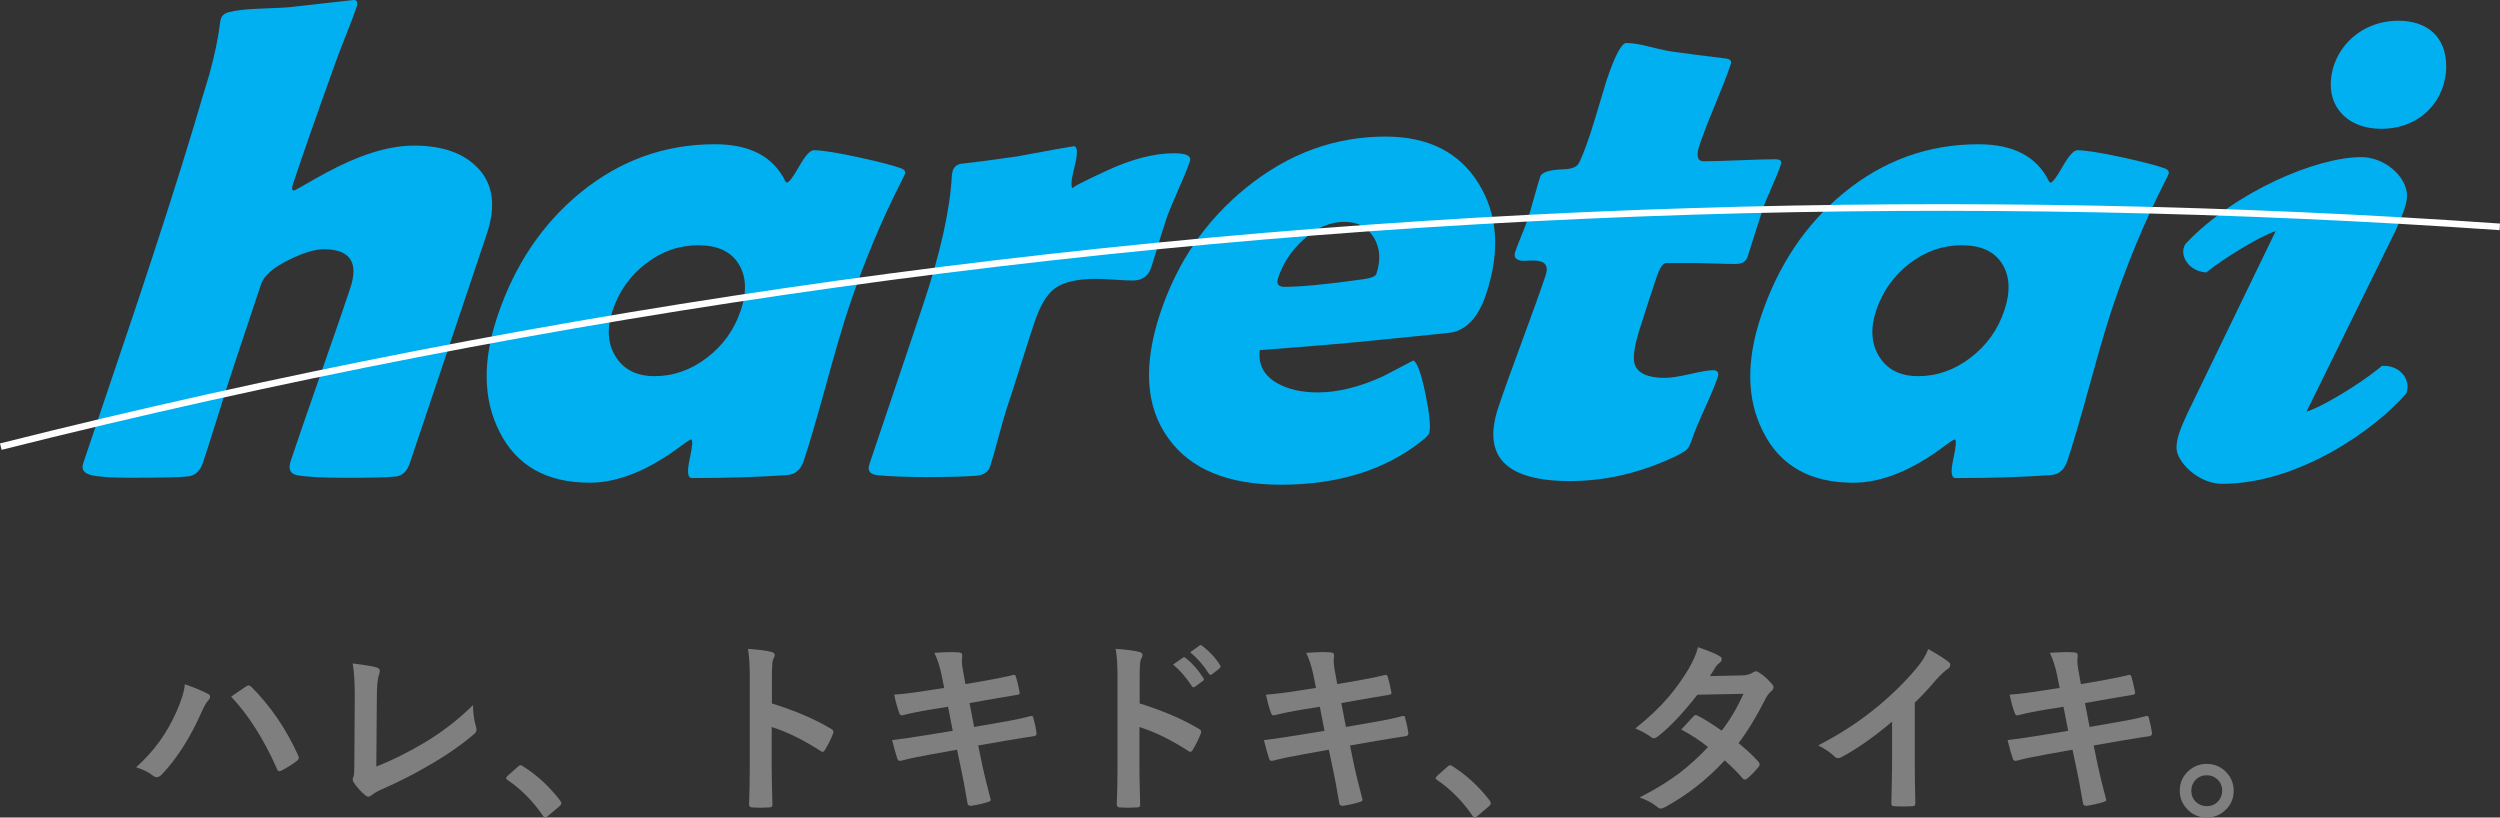 <?xml version="1.0" encoding="UTF-8"?>
<svg id="_レイヤー_2" data-name="レイヤー 2" xmlns="http://www.w3.org/2000/svg" viewBox="0 0 885 289.41">
  <rect x="0" y="0" width="885" height="289.41" fill="#333333" stroke="none"/>
  <defs>
    <style>
      .cls-1 {
        fill: #fff;
      }

      .cls-2 {
        fill: #7f7f7f;
      }

      .cls-3 {
        fill: #00b0f0;
      }
    </style>
  </defs>
  <g id="_レイヤー_1-2" data-name="レイヤー 1">
    <g>
      <path class="cls-3" d="M844.04,129.51h-.84l-.65.54c-7.78,6.44-21.54,14.47-26.03,15.64.04-.1.09-.2.15-.32l31.3-63.61c2.85-6.14,4.12-9.97,4.12-12.39,0-6.94-8.01-13.75-16.16-13.75-16,0-44.78,12.27-62.11,30.55l-.38.54c-.81,1.57-.76,3.47.14,5.21,1.19,2.32,3.65,4.01,6.42,4.4l1.01.15.8-.64c4.96-4.01,18.28-12.36,23.76-13.98l-31.27,64.58c-2.54,5.47-3.82,8.85-3.82,12.13,0,4.79,7.56,12.71,16.17,12.71,27.22,0,54.24-19.42,64.88-31.66l.35-.41.14-.52c.57-2.11.14-4.23-1.19-5.97-1.54-2-4.07-3.2-6.78-3.2Z"/>
      <path class="cls-3" d="M849,7.34c-13.92,0-23.91,10.66-23.91,22.68,0,8.75,6.66,15.58,17.86,15.58,13.92,0,23-10.11,23-22.14,0-10.39-6.66-16.12-16.95-16.12Z"/>
      <path class="cls-3" d="M169.11,59.44c-5-5.27-12.53-7.9-22.58-7.9-5.81,0-12.28,1.38-19.4,4.13-4.79,1.89-10,4.44-15.63,7.66-4.77,2.75-7.23,4.13-7.38,4.13-.79,0-.92-.78-.39-2.36,3.43-10.3,8.34-24.33,14.73-42.1.6-1.81,1.9-5.23,3.89-10.26,1.75-4.32,3.05-7.74,3.89-10.26.55-1.65.2-2.48-1.06-2.48l-22.15,2.48c-1.07.16-4.79.36-11.15.59-4.77.16-8.49.59-11.16,1.3-1.31.39-2.16,1.18-2.55,2.36-.16.47-.29,1.22-.39,2.24-.6,4.88-1.85,10.73-3.73,17.57-1.81,5.9-3.57,11.79-5.3,17.69-5.05,16.83-11.86,38.09-20.42,63.8-2.07,6.21-5.22,15.55-9.45,28.01-4.23,12.46-7.38,21.8-9.44,28.01-.71,2.12.25,3.5,2.87,4.13,2.62.63,7.15.94,13.59.94,11.23,0,18.12-.16,20.66-.47,2.54-.31,4.3-1.92,5.27-4.83,1.26-3.77,3.07-9.45,5.44-17.04,2.37-7.59,4.18-13.27,5.44-17.04l9.7-29.13c1-2.99,4.27-5.86,9.82-8.61,5.08-2.52,9.19-3.77,12.34-3.77,9.35,0,12.49,4.6,9.42,13.8-2.25,6.76-5.76,16.94-10.53,30.55-4.76,13.6-8.27,23.78-10.53,30.55-.97,2.91-.23,4.6,2.2,5.07,3.17.63,9.07.94,17.71.94s14.74-.16,17.36-.47c2.3-.31,3.91-1.85,4.83-4.6l27.34-81.38c3.27-9.83,2.2-17.57-3.22-23.23Z"/>
      <path class="cls-3" d="M320.38,61.56c.26-.78-.12-1.41-1.14-1.89-3.01-1.1-8.15-2.44-15.4-4.01-7.62-1.65-12.88-2.48-15.79-2.48-1.26,0-2.97,1.91-5.15,5.72-2.17,3.82-3.61,5.72-4.32,5.72-.23,0-.45-.2-.63-.59-4.27-8.65-12.57-12.97-24.9-12.97-17.75,0-33.65,5.74-47.68,17.22-13.51,11.09-23.29,25.71-29.34,43.87-5.24,15.72-4.99,29.25.74,40.57,6.02,12.11,16.69,18.16,32.01,18.16,10.05,0,20.96-4.44,32.71-13.32,1.36-1.02,2.41-1.69,3.14-2.01.68.08.52,2.38-.47,6.9-1,4.52-.75,6.78.75,6.78,12.57,0,23.84-.35,33.81-1.06,2.83-.24,4.76-1.93,5.81-5.07,1.99-5.97,4.62-14.94,7.9-26.89,3.27-11.95,5.92-20.95,7.93-27.01,5.29-15.88,11.56-30.94,18.81-45.17.68-1.34,1.07-2.16,1.18-2.48ZM262.21,109.92c-2.25,6.76-6.22,12.32-11.92,16.69-5.7,4.36-11.88,6.55-18.56,6.55-6.29,0-10.87-2.28-13.74-6.84-2.88-4.56-3.26-10.02-1.14-16.39,2.25-6.76,6.18-12.3,11.79-16.63,5.6-4.32,11.78-6.48,18.54-6.48s11.51,2.18,14.26,6.55c2.75,4.36,3.01,9.89.78,16.57Z"/>
      <path class="cls-3" d="M410.34,85.5c1.18-3.78,2.14-6.8,2.91-9.08.73-1.96,2.08-5.19,4.04-9.67,1.86-4.17,3.17-7.39,3.93-9.67.63-1.89-1.25-2.83-5.65-2.83-6.99,0-14.95,2.07-23.86,6.19-8.91,4.13-12.82,6.19-11.72,6.19-1.02,0-.9-2.48.35-7.43,1.26-4.95,1.18-7.43-.24-7.43-.39,0-7.2,1.22-20.42,3.66-8.75,1.26-15.36,2.12-19.83,2.59-1.31.4-2.16,1.18-2.55,2.36-.16.47-.27,1.06-.35,1.77-.61,11.95-3.98,27.17-10.13,45.64-2.09,6.29-5.27,15.7-9.52,28.25-4.26,12.54-7.43,21.95-9.52,28.25-.76,2.28.11,3.58,2.59,3.89,4.32.47,10.21.7,17.67.7s13.6-.16,17.48-.47c2.67-.23,4.32-1.3,4.95-3.19.73-2.2,1.69-5.56,2.89-10.08,1.19-4.52,2.17-7.92,2.92-10.2,1.13-3.38,2.78-8.51,4.95-15.39,2.17-6.88,3.82-12.01,4.95-15.39,2.07-6.21,4.62-10.34,7.66-12.38,3.04-2.04,7.81-3.07,14.33-3.07,1.41,0,3.52.1,6.32.29,2.8.2,4.95.3,6.44.3,3.37,0,5.58-1.53,6.6-4.6.5-1.49,1.44-4.56,2.83-9.2Z"/>
      <path class="cls-3" d="M523.37,64.86c-6.86-11-17.83-16.51-32.91-16.51-17.91,0-34.28,5.97-49.1,17.93-14.38,11.56-24.57,26.38-30.6,44.46-6.18,18.55-5.22,33.38,2.87,44.46,7.83,10.93,21.09,16.39,39.79,16.39,20.19,0,36.79-5.15,49.8-15.45,1.6-1.26,2.49-2.16,2.67-2.71.65-1.96.24-6.56-1.24-13.8-1.48-7.23-2.91-11.25-4.3-12.03-3.62,1.89-7.23,3.78-10.84,5.66-8.33,3.77-15.98,5.66-22.97,5.66-5.82,0-10.63-1.1-14.45-3.3-4.69-2.67-6.73-6.56-6.13-11.68,18.85-1.41,33.08-2.63,42.69-3.65,15.92-1.57,24.34-2.44,25.25-2.59,5.47-1.1,9.53-5.62,12.18-13.56,5.05-15.17,4.15-28.27-2.71-39.27ZM487.24,96.94c-.29.87-1.8,1.5-4.52,1.89-12.86,1.81-22.19,2.71-28.01,2.71-2.2,0-2.94-1.06-2.24-3.19,1.73-5.19,4.72-9.71,9-13.56,4.61-4.17,9.39-6.25,14.34-6.25s8.3,1.85,10.52,5.55c2.23,3.7,2.53,7.98.91,12.85Z"/>
      <path class="cls-3" d="M623.88,74.42c.6-1.81,1.7-4.52,3.3-8.13,1.6-3.62,2.7-6.33,3.3-8.14.39-1.18-.28-1.77-2.01-1.77-2.83,0-7.07.12-12.72.36-5.66.23-9.86.35-12.61.35-2.28,0-2.77-1.93-1.49-5.78,1.07-3.22,2.92-8.02,5.56-14.39,2.63-6.37,4.47-11.12,5.52-14.27.39-1.18-.37-1.85-2.28-2-7.78-.94-13.58-1.69-17.4-2.24-1.67-.16-4.58-.75-8.72-1.77-3.62-.95-6.48-1.42-8.6-1.42-1.73,0-4.11,4.56-7.15,13.68.16-.47-1.3,4.36-4.36,14.51-1.99,6.45-3.72,11.16-5.18,14.15-.73,1.5-2.53,2.28-5.38,2.36-5.08.16-7.88,1.02-8.4,2.59-.55,1.65-1.29,4.17-2.22,7.55-.93,3.38-1.67,5.9-2.22,7.55-.42,1.26-1.16,3.18-2.22,5.78-1.06,2.59-1.8,4.52-2.22,5.78-.71,2.12.43,3.18,3.41,3.18.31,0,.84-.04,1.57-.12h1.53c4.01,0,5.43,1.73,4.28,5.19-1.73,5.19-4.52,12.99-8.38,23.41-3.86,10.42-6.66,18.22-8.39,23.41-5.79,17.38,2.67,26.06,25.37,26.06,12.33,0,24.5-2.79,36.49-8.37,2.51-1.18,4.11-2.09,4.79-2.71.68-.63,1.4-2.06,2.14-4.3.75-2.24,2.21-5.76,4.4-10.55s3.67-8.38,4.46-10.73c.58-1.73.04-2.59-1.61-2.59-1.49,0-4.21.45-8.17,1.36-3.95.91-6.91,1.36-8.87,1.36-6.21,0-9.81-1.69-10.8-5.07-.66-2.51.12-7.08,2.32-13.68.6-1.81,1.49-4.6,2.67-8.37,1.23-3.69,2.16-6.49,2.79-8.37,1.15-3.46,2.32-5.19,3.5-5.19h8.83c1.57,0,4.19.06,7.84.18,3.65.12,6.26.18,7.83.18,2.28,0,3.69-.82,4.24-2.48.63-1.89,1.5-4.64,2.63-8.26,1.12-3.62,2-6.37,2.63-8.26Z"/>
      <path class="cls-3" d="M766.55,59.68c-3.01-1.1-8.15-2.44-15.4-4.01-7.62-1.65-12.88-2.48-15.79-2.48-1.26,0-2.98,1.91-5.15,5.72-2.17,3.82-3.61,5.72-4.32,5.72-.23,0-.45-.2-.63-.59-4.27-8.65-12.57-12.97-24.9-12.97-17.75,0-33.65,5.74-47.68,17.22-13.51,11.09-23.29,25.71-29.34,43.87-5.24,15.72-4.99,29.25.74,40.57,6.02,12.11,16.69,18.16,32.01,18.16,10.05,0,20.96-4.44,32.71-13.32,1.36-1.02,2.41-1.69,3.15-2.01.68.08.52,2.38-.47,6.9-1,4.52-.75,6.78.75,6.78,12.57,0,23.84-.35,33.82-1.06,2.83-.24,4.76-1.93,5.81-5.07,1.99-5.97,4.62-14.94,7.9-26.89,3.27-11.95,5.92-20.95,7.94-27.01,5.29-15.88,11.56-30.94,18.81-45.17.68-1.34,1.08-2.16,1.18-2.48.26-.78-.12-1.41-1.14-1.89ZM709.52,109.92c-2.25,6.76-6.22,12.32-11.92,16.69-5.69,4.36-11.88,6.55-18.56,6.55-6.29,0-10.87-2.28-13.74-6.84-2.88-4.56-3.26-10.02-1.14-16.39,2.25-6.76,6.18-12.3,11.79-16.63,5.6-4.32,11.78-6.48,18.54-6.48s11.5,2.18,14.26,6.55c2.75,4.36,3.01,9.89.78,16.57Z"/>
    </g>
    <g>
      <path class="cls-2" d="M48.18,271.62c6.17-5.49,10.93-12.04,14.27-19.65,1.78-3.99,2.77-7.24,2.99-9.75,3.68,1.31,6.39,2.43,8.13,3.38.53.23.8.59.8,1.06,0,.43-.23.87-.68,1.32-.62.62-1.38,1.95-2.28,3.99-4.05,9.13-8.74,16.51-14.07,22.13-.6.66-1.22,1-1.86,1-.49,0-1-.21-1.51-.64-1.43-1.16-3.36-2.1-5.78-2.83ZM81.82,246.6c.77-.54,1.85-1.28,3.25-2.22.96-.66,1.63-1.12,1.99-1.35.34-.26.65-.39.93-.39.3,0,.63.17,1,.52,6.79,6.8,12.3,14.86,16.52,24.19.17.28.26.58.26.9,0,.38-.21.74-.64,1.06-1.52,1.2-3.34,2.36-5.46,3.47-.32.15-.58.23-.77.23-.39,0-.66-.27-.84-.8-4.65-10.51-10.06-19.04-16.23-25.6Z"/>
      <path class="cls-2" d="M133.21,271.36c5.42-2.12,11.01-4.89,16.77-8.3,6.4-3.8,12.22-8.28,17.45-13.44.06,2.98.42,5.52,1.06,7.62.13.41.19.76.19,1.06,0,.58-.29,1.11-.87,1.58-4.86,4.12-10.35,7.89-16.45,11.32-4.69,2.79-10.06,5.51-16.1,8.17-1.67.73-2.9,1.44-3.69,2.12-.43.34-.83.52-1.19.52-.32,0-.7-.17-1.12-.52-1.52-1.27-2.86-2.76-4.02-4.47-.26-.34-.39-.7-.39-1.06,0-.32.11-.7.32-1.12.17-.43.26-1.68.26-3.76l.16-24.77c0-5.04-.25-8.86-.74-11.45,4.31.53,7.16,1.02,8.55,1.44.71.22,1.06.63,1.06,1.26,0,.26-.11.72-.32,1.38-.49,1.37-.74,4.09-.74,8.17l-.19,24.25Z"/>
      <path class="cls-2" d="M184.3,270.88c.26,0,.53.13.84.39,4.93,3.09,9.3,7.11,13.11,12.06.3.41.45.74.45,1,0,.32-.21.68-.64,1.06l-4.02,3.41c-.47.41-.78.61-.93.61-.34,0-.64-.21-.9-.64-3.58-5.19-7.73-9.39-12.47-12.61-.39-.26-.58-.47-.58-.64s.15-.44.45-.8l3.69-3.28c.34-.36.68-.55,1-.55Z"/>
      <path class="cls-2" d="M273.25,249.01c8.27,2.59,15.24,5.59,20.92,8.97.58.3.87.67.87,1.12,0,.17-.04.37-.13.58-.81,2.06-1.76,3.97-2.83,5.73-.28.49-.57.74-.87.74-.26,0-.5-.11-.74-.32-6.17-3.97-11.93-6.79-17.29-8.46v14.57c0,2.4.09,6.7.26,12.9v.19c0,.54-.4.8-1.19.8-.99.06-1.96.1-2.92.1s-1.96-.03-2.92-.1c-.84,0-1.25-.33-1.25-1,.17-4.25.26-8.57.26-12.96v-32.42c0-4.01-.21-7.26-.64-9.75,3.86.26,6.6.61,8.23,1.06.84.17,1.25.55,1.25,1.12,0,.37-.18.87-.55,1.51-.3.58-.45,2.64-.45,6.18v9.42Z"/>
      <path class="cls-2" d="M334.24,243.54l-.84-4.21c-.64-3.19-1.52-5.94-2.64-8.23,2.66-.17,4.67-.26,6.04-.26.92,0,1.76.03,2.51.09.88.06,1.32.39,1.32.97l-.13,2.06c0,.82.09,1.7.26,2.67l1,5.53,5.4-.9c5.7-1.01,9.62-1.8,11.76-2.38.36,0,.61.25.74.74.49,1.61.93,3.5,1.32,5.66,0,.41-.33.64-1,.71-.75.13-2.68.45-5.78.97-2.29.38-4.03.69-5.21.9l-5.78,1.03,1.64,8.46,9.54-1.67c4.11-.69,7.55-1.4,10.32-2.16.19-.04.35-.06.48-.06.39,0,.6.27.64.8.54,1.89.91,3.63,1.12,5.24,0,.69-.33,1.06-1,1.12-1.48.19-5,.76-10.57,1.7l-9.09,1.58,1.51,7.33c.58,2.68,1.55,6.65,2.92,11.9v.1c0,.23-.29.45-.87.64-1.78.58-3.77,1.04-5.98,1.38h-.23c-.66,0-1.04-.27-1.12-.8-.09-.47-.27-1.49-.55-3.06-.6-3.51-1.11-6.25-1.54-8.2l-1.64-7.79-8.97,1.61c-4.37.77-7.93,1.52-10.67,2.25-.19.06-.37.1-.55.1-.45,0-.77-.28-.96-.84-.51-1.5-1.12-3.68-1.83-6.53,3.38-.39,7.47-.98,12.24-1.77l9.22-1.51-1.67-8.52-6.17,1c-3.92.64-7.19,1.31-9.8,1.99-.17.04-.32.06-.45.06-.34,0-.61-.25-.8-.74-.64-1.63-1.25-3.83-1.83-6.59,3.28-.23,7.18-.72,11.7-1.45l5.98-.93Z"/>
      <path class="cls-2" d="M403.43,249.01c8.27,2.59,15.24,5.59,20.92,8.97.58.3.87.67.87,1.12,0,.17-.04.37-.13.58-.82,2.06-1.76,3.97-2.83,5.73-.28.49-.57.74-.87.74-.26,0-.5-.11-.74-.32-6.17-3.97-11.93-6.79-17.29-8.46v14.57c0,2.4.09,6.7.26,12.9v.19c0,.54-.4.8-1.19.8-.98.06-1.96.1-2.92.1s-1.96-.03-2.92-.1c-.84,0-1.25-.33-1.25-1,.17-4.25.26-8.57.26-12.96v-32.42c0-4.01-.21-7.26-.64-9.75,3.86.26,6.6.61,8.23,1.06.84.17,1.25.55,1.25,1.12,0,.37-.18.87-.55,1.51-.3.58-.45,2.64-.45,6.18v9.42ZM415.28,235.24l3.47-2.41c.15-.11.29-.16.42-.16.15,0,.34.1.58.29,2.25,1.74,4.33,4.08,6.23,7.04.13.17.19.33.19.48,0,.19-.12.39-.35.58l-2.8,2.03c-.19.15-.37.23-.52.23-.19,0-.38-.14-.58-.42-2.05-3.13-4.27-5.68-6.65-7.65ZM421.33,230.9l3.31-2.38c.15-.11.29-.16.42-.16.15,0,.33.1.55.29,2.55,1.93,4.64,4.19,6.27,6.79.13.21.19.4.19.55,0,.23-.13.45-.39.64l-2.63,2.06c-.19.13-.36.19-.52.19-.23,0-.44-.14-.61-.42-1.84-2.94-4.04-5.46-6.59-7.56Z"/>
      <path class="cls-2" d="M465.86,243.54l-.84-4.21c-.64-3.19-1.52-5.94-2.64-8.23,2.66-.17,4.67-.26,6.04-.26.92,0,1.76.03,2.51.09.88.06,1.32.39,1.32.97l-.13,2.06c0,.82.09,1.7.26,2.67l.99,5.53,5.4-.9c5.7-1.01,9.62-1.8,11.76-2.38.36,0,.61.25.74.74.49,1.61.93,3.5,1.32,5.66,0,.41-.33.64-1,.71-.75.13-2.68.45-5.78.97-2.29.38-4.03.69-5.21.9l-5.78,1.03,1.64,8.46,9.54-1.67c4.12-.69,7.55-1.4,10.32-2.16.19-.04.35-.06.48-.06.39,0,.6.27.64.8.54,1.89.91,3.63,1.12,5.24,0,.69-.33,1.06-1,1.12-1.48.19-5,.76-10.57,1.7l-9.09,1.58,1.51,7.33c.58,2.68,1.55,6.65,2.93,11.9v.1c0,.23-.29.45-.87.64-1.78.58-3.77,1.04-5.98,1.38h-.23c-.66,0-1.04-.27-1.12-.8-.09-.47-.27-1.49-.55-3.06-.6-3.51-1.11-6.25-1.54-8.2l-1.64-7.79-8.97,1.61c-4.37.77-7.93,1.52-10.67,2.25-.19.06-.37.1-.55.1-.45,0-.77-.28-.97-.84-.51-1.5-1.12-3.68-1.83-6.53,3.38-.39,7.47-.98,12.24-1.77l9.22-1.51-1.67-8.52-6.17,1c-3.92.64-7.19,1.31-9.8,1.99-.17.04-.32.06-.45.06-.34,0-.61-.25-.8-.74-.64-1.63-1.25-3.83-1.83-6.59,3.28-.23,7.18-.72,11.7-1.45l5.98-.93Z"/>
      <path class="cls-2" d="M513.36,270.88c.26,0,.54.13.84.39,4.93,3.09,9.3,7.11,13.11,12.06.3.41.45.74.45,1,0,.32-.22.68-.64,1.06l-4.02,3.41c-.47.41-.78.61-.93.61-.34,0-.64-.21-.9-.64-3.58-5.19-7.73-9.39-12.47-12.61-.38-.26-.58-.47-.58-.64s.15-.44.45-.8l3.69-3.28c.34-.36.68-.55,1-.55Z"/>
      <path class="cls-2" d="M615.43,263.07c2.87,2.32,5.24,4.52,7.1,6.63.26.28.38.59.38.93,0,.3-.13.59-.38.87-1.35,1.63-2.71,3.02-4.08,4.15-.3.22-.57.32-.8.32-.21,0-.45-.13-.71-.39-1.8-2.1-3.93-4.23-6.39-6.4-6.28,6.78-13.27,12.26-20.99,16.47-.71.39-1.25.58-1.64.58s-.8-.19-1.25-.58c-1.73-1.41-3.82-2.53-6.26-3.34,5.48-2.81,10.12-5.64,13.91-8.49,3.43-2.59,6.87-5.71,10.32-9.36-2.79-2.27-5.94-4.34-9.48-6.21,2.64-2.87,4.08-4.44,4.34-4.69.3-.3.59-.45.87-.45.09,0,.3.09.64.26,1.88.9,4.71,2.66,8.48,5.27,2.91-3.75,5.48-8.09,7.71-13.03l-16.32.32c-5.25,6.71-9.94,11.65-14.07,14.83-.56.39-1,.58-1.32.58-.41,0-.76-.15-1.06-.45-1.54-1.11-3.38-2.12-5.53-3.02,4.65-3.69,8.54-7.37,11.67-11.03,2.42-2.79,4.74-6.01,6.97-9.65,1.89-3.22,3.06-5.92,3.54-8.11,3.98,1.4,6.55,2.47,7.71,3.22.47.24.71.59.71,1.06s-.27.93-.8,1.32c-.49.32-.94.78-1.35,1.38-.51.9-1.2,1.99-2.05,3.28l11.6-.26c1.41-.04,2.62-.38,3.6-1,.45-.3.82-.45,1.12-.45s.7.17,1.19.52c1.39.84,2.89,2.18,4.5,4.02.34.36.51.76.51,1.19s-.25.83-.74,1.26c-.84.75-1.49,1.59-1.96,2.51-3.23,6.39-6.46,11.71-9.67,15.95Z"/>
      <path class="cls-2" d="M677.83,248.75v21.81c0,3.86.07,8.43.2,13.7v.2c0,.62-.33.93-1,.93-1.07.07-2.16.1-3.28.1s-2.21-.03-3.28-.1c-.62,0-.93-.28-.93-.84v-.23c.02-1.03.07-3.46.16-7.3.06-2.51.09-4.58.09-6.21v-15.34c-6.62,5.58-12.65,9.79-18.09,12.64-.3.17-.63.26-.99.26-.47,0-.93-.21-1.38-.64-1.24-1.24-3.13-2.54-5.65-3.89,7.78-4.01,14.68-8.51,20.73-13.51,5.36-4.4,10.03-8.99,14.01-13.77,1.93-2.25,3.32-4.51,4.18-6.79,3.47,1.95,5.9,3.49,7.29,4.63.34.23.51.56.51.96,0,.58-.31,1.06-.93,1.45-.96.64-2.27,1.86-3.92,3.63-2.27,2.73-4.84,5.49-7.71,8.3Z"/>
      <path class="cls-2" d="M729.12,243.54l-.84-4.21c-.64-3.19-1.52-5.94-2.64-8.23,2.66-.17,4.67-.26,6.04-.26.92,0,1.76.03,2.51.09.88.06,1.32.39,1.32.97l-.13,2.06c0,.82.09,1.7.26,2.67l.99,5.53,5.4-.9c5.7-1.01,9.62-1.8,11.76-2.38.36,0,.61.25.74.74.49,1.61.93,3.5,1.32,5.66,0,.41-.33.64-1,.71-.75.13-2.68.45-5.78.97-2.29.38-4.03.69-5.21.9l-5.78,1.03,1.64,8.46,9.54-1.67c4.12-.69,7.55-1.4,10.32-2.16.19-.04.35-.06.48-.06.39,0,.6.27.64.8.54,1.89.91,3.63,1.12,5.24,0,.69-.33,1.06-1,1.12-1.48.19-5,.76-10.57,1.7l-9.09,1.58,1.51,7.33c.58,2.68,1.55,6.65,2.93,11.9v.1c0,.23-.29.45-.87.64-1.78.58-3.77,1.04-5.98,1.38h-.23c-.66,0-1.04-.27-1.12-.8-.09-.47-.27-1.49-.55-3.06-.6-3.51-1.11-6.25-1.54-8.2l-1.64-7.79-8.97,1.61c-4.37.77-7.93,1.52-10.67,2.25-.19.06-.37.1-.55.1-.45,0-.77-.28-.97-.84-.51-1.5-1.12-3.68-1.83-6.53,3.38-.39,7.47-.98,12.24-1.77l9.22-1.51-1.67-8.52-6.17,1c-3.92.64-7.19,1.31-9.8,1.99-.17.04-.32.06-.45.06-.34,0-.61-.25-.8-.74-.64-1.63-1.25-3.83-1.83-6.59,3.28-.23,7.18-.72,11.7-1.45l5.98-.93Z"/>
      <path class="cls-2" d="M781.19,270.43c2.83,0,5.18,1.04,7.07,3.12,1.65,1.8,2.47,3.92,2.47,6.37,0,2.83-1.05,5.18-3.15,7.04-1.82,1.63-3.95,2.44-6.39,2.44-2.83,0-5.19-1.04-7.07-3.12-1.65-1.8-2.48-3.92-2.48-6.37,0-2.83,1.05-5.18,3.15-7.05,1.82-1.63,3.95-2.44,6.4-2.44ZM781.19,274.45c-1.65,0-3.01.59-4.08,1.77-.92,1.03-1.38,2.26-1.38,3.7,0,1.65.59,3.01,1.76,4.08,1.03.92,2.26,1.38,3.7,1.38,1.65,0,3.01-.59,4.08-1.77.92-1.03,1.38-2.26,1.38-3.7,0-1.65-.59-3.01-1.77-4.08-1.03-.92-2.26-1.38-3.69-1.38Z"/>
    </g>
    <path class="cls-1" d="M.57,159.24l-.57-2.27c194.91-48.99,396.5-77.02,599.16-83.32,95.21-2.96,191.38-1.11,285.84,5.49l-.16,2.34c-94.38-6.59-190.48-8.43-285.6-5.48C396.74,82.29,195.32,110.3.57,159.24Z"/>
  </g>
</svg>